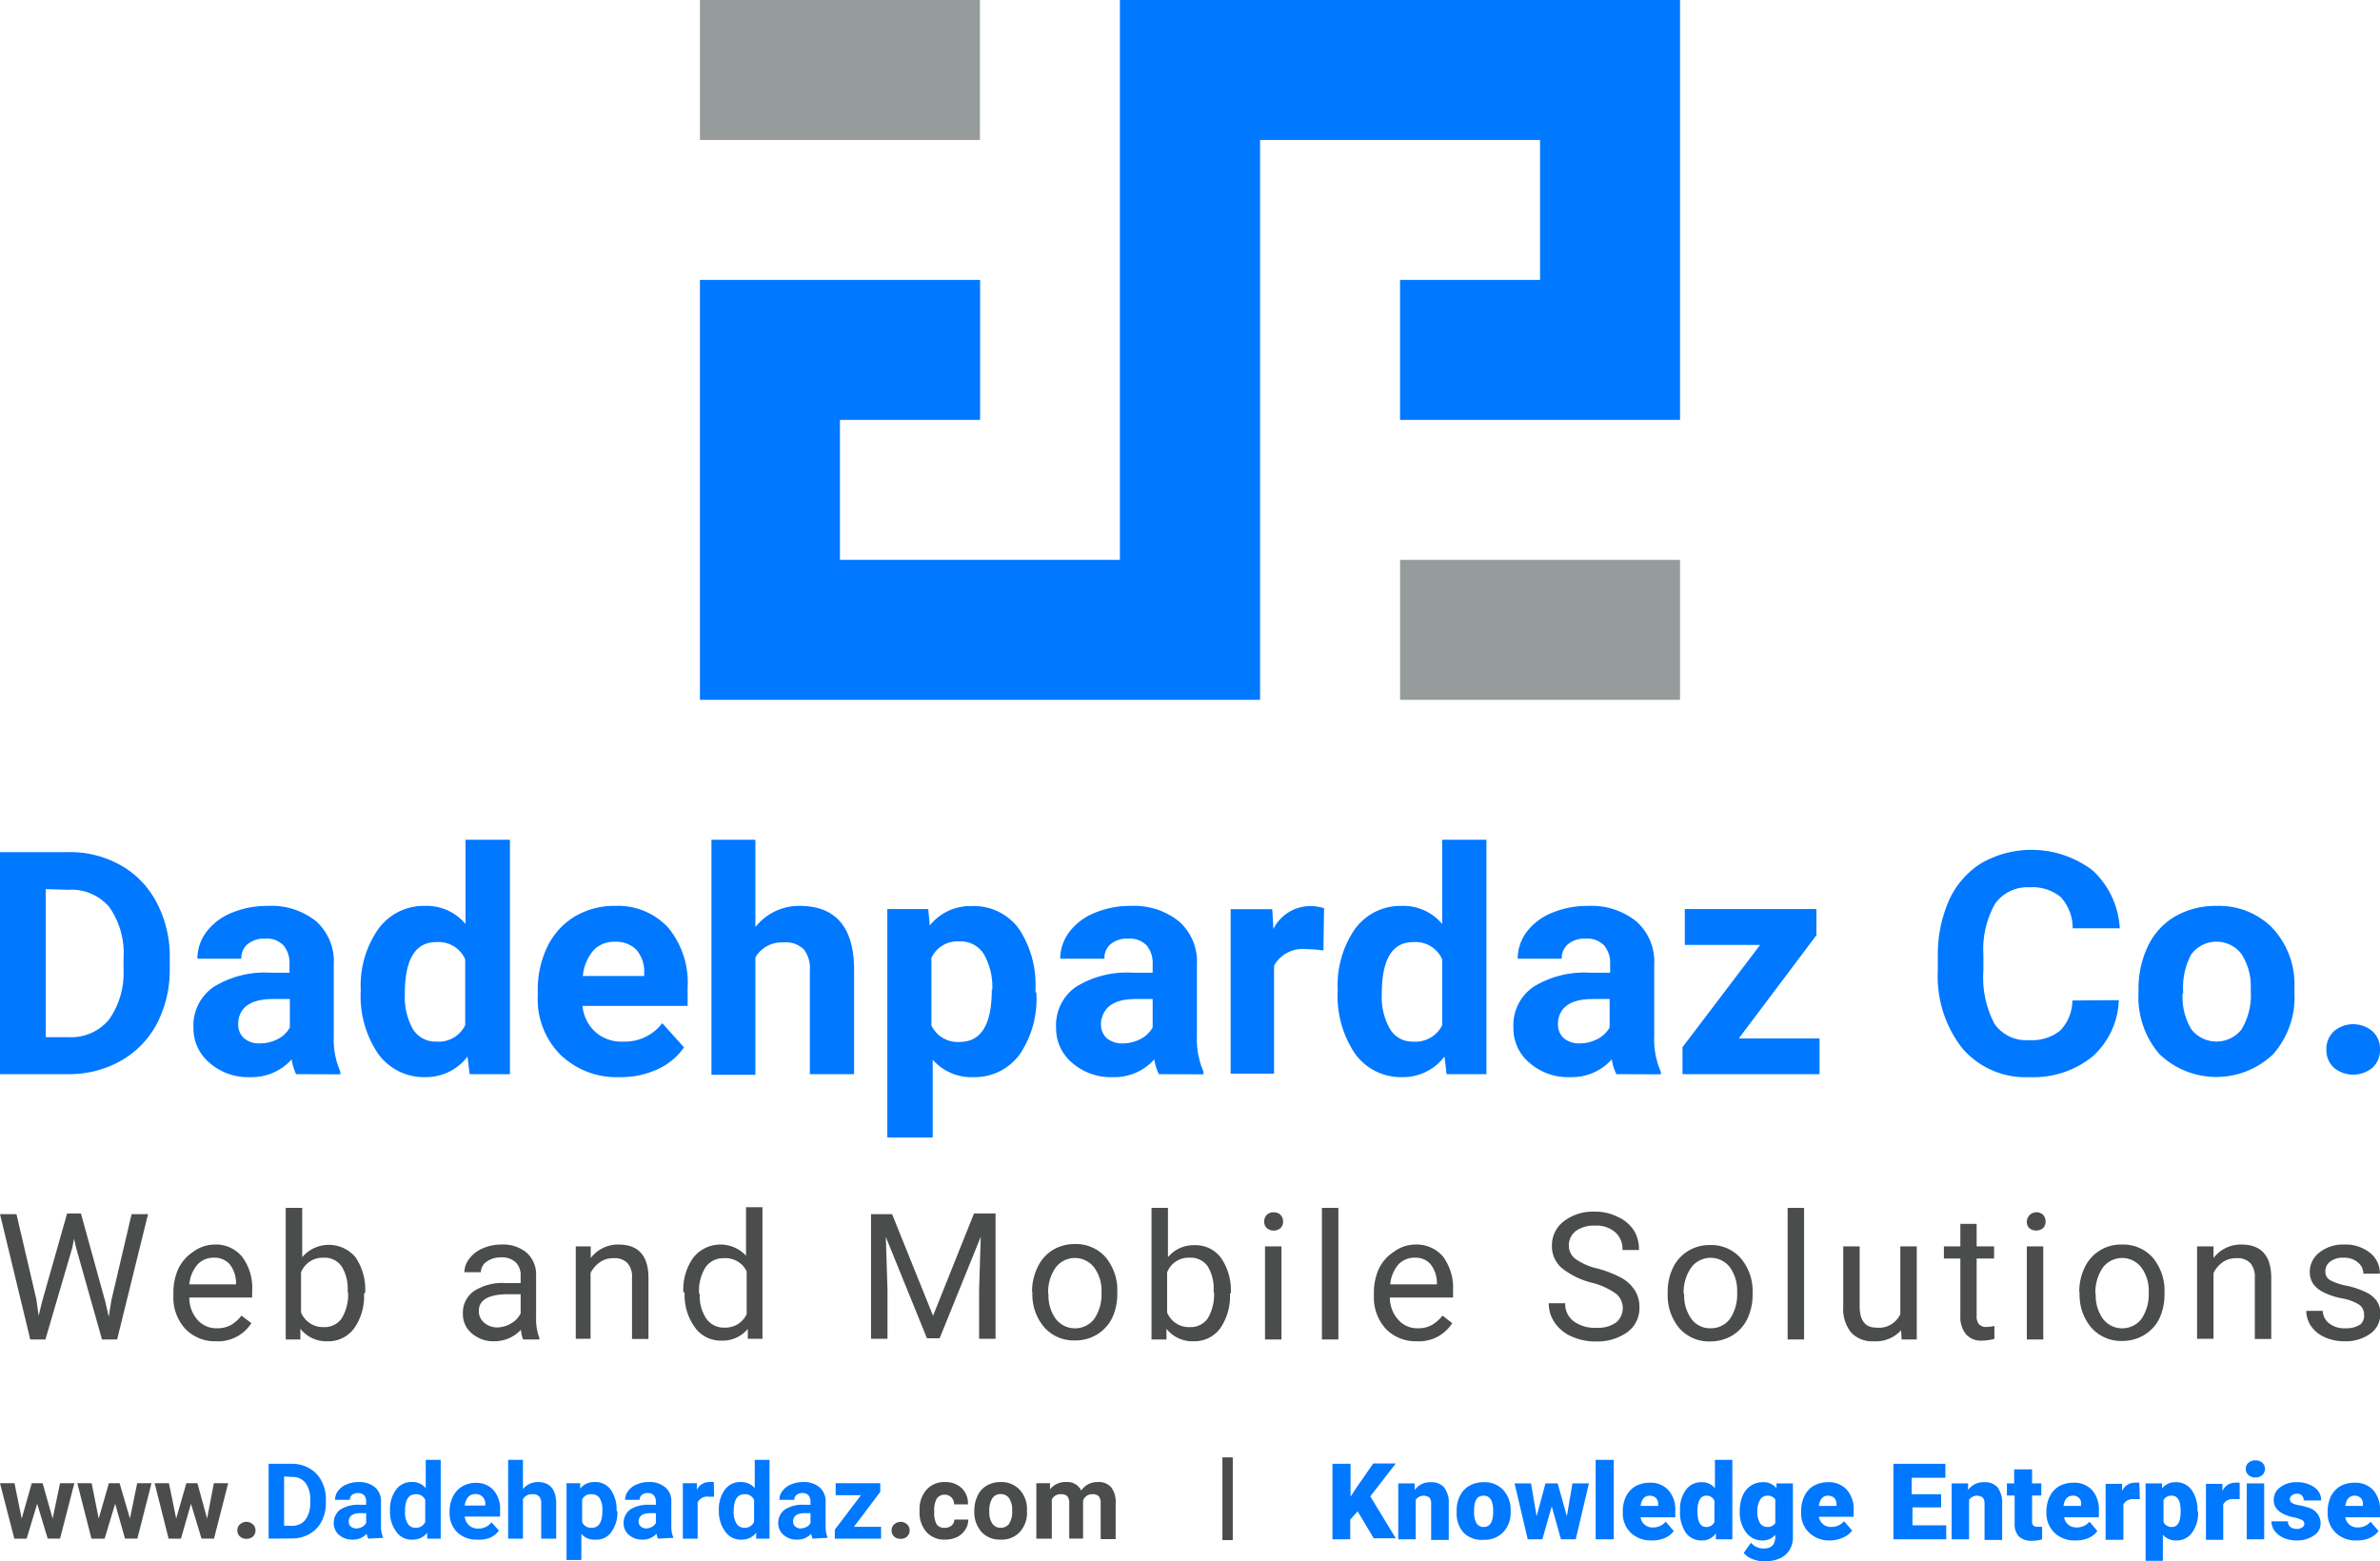 <svg xmlns="http://www.w3.org/2000/svg" width="144.68" height="94.93" viewBox="0 0 144.68 94.93"><rect x="42.55" width="17.02" height="8.51" fill="#969b9b"/><rect x="85.11" y="34.04" width="17.02" height="8.51" fill="#969b9b"/><polygon points="93.62 0 76.6 0 68.08 0 68.08 8.51 68.08 34.04 51.06 34.04 51.06 25.53 59.58 25.53 59.58 17.02 51.06 17.02 42.55 17.02 42.55 25.53 42.55 34.04 42.55 42.55 51.06 42.55 68.08 42.55 76.6 42.55 76.6 34.04 76.6 8.51 93.62 8.51 93.62 17.02 85.11 17.02 85.11 25.53 93.62 25.53 102.13 25.53 102.13 17.02 102.13 8.51 102.13 0 93.62 0" fill="#0078ff"/><g style="isolation:isolate"><g style="isolation:isolate"><path d="M0,65.31V51.81H4.15a6.27,6.27,0,0,1,3.19.8,5.48,5.48,0,0,1,2.19,2.28,7,7,0,0,1,.79,3.36v.62a7.13,7.13,0,0,1-.77,3.35,5.63,5.63,0,0,1-2.19,2.27,6.38,6.38,0,0,1-3.18.82ZM2.78,54.06v9H4.13A3,3,0,0,0,6.62,62a4.87,4.87,0,0,0,.89-3v-.72a4.89,4.89,0,0,0-.86-3.12,3,3,0,0,0-2.5-1.06Z" fill="#0078ff"/><path d="M18,65.31a3.3,3.3,0,0,1-.27-.9,3.25,3.25,0,0,1-2.53,1.08,3.54,3.54,0,0,1-2.44-.85,2.72,2.72,0,0,1-1-2.15A2.83,2.83,0,0,1,13,60a5.87,5.87,0,0,1,3.42-.86H17.6V58.6a1.65,1.65,0,0,0-.36-1.11,1.39,1.39,0,0,0-1.12-.42,1.56,1.56,0,0,0-1.06.33,1.08,1.08,0,0,0-.39.89H12a2.72,2.72,0,0,1,.54-1.62,3.61,3.61,0,0,1,1.52-1.16,5.58,5.58,0,0,1,2.21-.43A4.36,4.36,0,0,1,19.2,56a3.26,3.26,0,0,1,1.09,2.62V63a4.85,4.85,0,0,0,.4,2.16v.16Zm-2.22-1.87a2.41,2.41,0,0,0,1.1-.26,1.75,1.75,0,0,0,.74-.71V60.74h-1c-1.34,0-2.05.47-2.14,1.4v.15a1.09,1.09,0,0,0,.35.83A1.37,1.37,0,0,0,15.76,63.44Z" fill="#0078ff"/><path d="M21.93,60.21A6,6,0,0,1,23,56.48a3.41,3.41,0,0,1,2.88-1.4,3.06,3.06,0,0,1,2.42,1.1V51.06H31V65.31H28.55l-.13-1.07a3.16,3.16,0,0,1-2.58,1.25A3.43,3.43,0,0,1,23,64.09,6.26,6.26,0,0,1,21.93,60.21Zm2.68.2a4,4,0,0,0,.49,2.16,1.6,1.6,0,0,0,1.43.76,1.79,1.79,0,0,0,1.75-1v-4a1.76,1.76,0,0,0-1.73-1.05C25.26,57.26,24.61,58.31,24.61,60.41Z" fill="#0078ff"/><path d="M37.67,65.49a4.92,4.92,0,0,1-3.59-1.35,4.78,4.78,0,0,1-1.39-3.61v-.26a6,6,0,0,1,.58-2.7,4.36,4.36,0,0,1,1.66-1.84,4.64,4.64,0,0,1,2.44-.65,4.16,4.16,0,0,1,3.24,1.31,5.24,5.24,0,0,1,1.19,3.67v1.1H35.41a2.44,2.44,0,0,0,.78,1.58,2.34,2.34,0,0,0,1.65.59,2.87,2.87,0,0,0,2.42-1.12l1.32,1.47A3.9,3.9,0,0,1,40,65,5.32,5.32,0,0,1,37.67,65.49Zm-.31-8.23a1.7,1.7,0,0,0-1.29.53,2.8,2.8,0,0,0-.64,1.55h3.73v-.22a2,2,0,0,0-.48-1.38A1.75,1.75,0,0,0,37.36,57.26Z" fill="#0078ff"/><path d="M45.92,56.37a3.36,3.36,0,0,1,2.69-1.29c2.17,0,3.28,1.27,3.31,3.8v6.43H49.23V59a1.85,1.85,0,0,0-.37-1.28,1.55,1.55,0,0,0-1.23-.42,1.86,1.86,0,0,0-1.71.91v7.14H43.25V51.06h2.67Z" fill="#0078ff"/><path d="M63,60.39a6,6,0,0,1-1,3.7,3.38,3.38,0,0,1-2.84,1.4,3.1,3.1,0,0,1-2.46-1.06v4.73H53.94V55.27h2.49l.09,1a3.15,3.15,0,0,1,2.54-1.18,3.4,3.4,0,0,1,2.88,1.38,6.18,6.18,0,0,1,1,3.79Zm-2.68-.2A4,4,0,0,0,59.8,58a1.64,1.64,0,0,0-1.45-.76,1.75,1.75,0,0,0-1.73,1v4.11a1.78,1.78,0,0,0,1.75,1C59.65,63.33,60.29,62.29,60.29,60.19Z" fill="#0078ff"/><path d="M70.45,65.31a3,3,0,0,1-.28-.9,3.24,3.24,0,0,1-2.52,1.08,3.57,3.57,0,0,1-2.45-.85,2.72,2.72,0,0,1-1-2.15A2.83,2.83,0,0,1,65.41,60a5.87,5.87,0,0,1,3.42-.86h1.24V58.6a1.65,1.65,0,0,0-.36-1.11,1.41,1.41,0,0,0-1.13-.42,1.58,1.58,0,0,0-1.06.33,1.08,1.08,0,0,0-.38.89H64.45A2.72,2.72,0,0,1,65,56.67a3.58,3.58,0,0,1,1.53-1.16,5.53,5.53,0,0,1,2.2-.43,4.36,4.36,0,0,1,2.94.94,3.26,3.26,0,0,1,1.09,2.62V63a5,5,0,0,0,.4,2.16v.16Zm-2.22-1.87a2.37,2.37,0,0,0,1.09-.26,1.78,1.78,0,0,0,.75-.71V60.74h-1c-1.34,0-2,.47-2.14,1.4v.15a1.09,1.09,0,0,0,.35.83A1.42,1.42,0,0,0,68.23,63.44Z" fill="#0078ff"/><path d="M80.45,57.79a7.41,7.41,0,0,0-1-.08,2,2,0,0,0-2,1v6.57H74.81v-10h2.53l.07,1.2a2.51,2.51,0,0,1,2.24-1.39,2.84,2.84,0,0,1,.84.13Z" fill="#0078ff"/><path d="M81.32,60.21a6,6,0,0,1,1.05-3.73,3.42,3.42,0,0,1,2.88-1.4,3.06,3.06,0,0,1,2.42,1.1V51.06h2.69V65.31H87.94l-.13-1.07a3.16,3.16,0,0,1-2.58,1.25,3.43,3.43,0,0,1-2.84-1.4A6.26,6.26,0,0,1,81.32,60.21Zm2.68.2a3.92,3.92,0,0,0,.5,2.16,1.57,1.57,0,0,0,1.42.76,1.79,1.79,0,0,0,1.75-1v-4a1.76,1.76,0,0,0-1.73-1.05C84.65,57.26,84,58.31,84,60.41Z" fill="#0078ff"/><path d="M98.26,65.31a3,3,0,0,1-.28-.9,3.24,3.24,0,0,1-2.52,1.08A3.55,3.55,0,0,1,93,64.64a2.72,2.72,0,0,1-1-2.15A2.83,2.83,0,0,1,93.22,60a5.87,5.87,0,0,1,3.42-.86h1.24V58.6a1.65,1.65,0,0,0-.36-1.11,1.41,1.41,0,0,0-1.13-.42,1.56,1.56,0,0,0-1.06.33,1.08,1.08,0,0,0-.39.89H92.26a2.72,2.72,0,0,1,.54-1.62,3.61,3.61,0,0,1,1.52-1.16,5.58,5.58,0,0,1,2.21-.43,4.36,4.36,0,0,1,2.94.94,3.26,3.26,0,0,1,1.09,2.62V63a4.85,4.85,0,0,0,.4,2.16v.16ZM96,63.44a2.38,2.38,0,0,0,1.1-.26,1.78,1.78,0,0,0,.75-.71V60.74h-1c-1.34,0-2.05.47-2.14,1.4v.15a1.09,1.09,0,0,0,.35.83A1.41,1.41,0,0,0,96,63.44Z" fill="#0078ff"/><path d="M105.7,63.14h4.91v2.17h-8.33V63.67L107,57.45h-4.58V55.27h8v1.59Z" fill="#0078ff"/><path d="M128.8,60.81a4.79,4.79,0,0,1-1.6,3.43,5.7,5.7,0,0,1-3.83,1.25,5.06,5.06,0,0,1-4.08-1.75A7.1,7.1,0,0,1,117.8,59v-.83a8.2,8.2,0,0,1,.68-3.43,5.17,5.17,0,0,1,2-2.28,6.15,6.15,0,0,1,6.73.46,5.17,5.17,0,0,1,1.65,3.52H126a2.8,2.8,0,0,0-.73-1.9,2.7,2.7,0,0,0-1.9-.59,2.4,2.4,0,0,0-2.09,1,5.63,5.63,0,0,0-.71,3.09v1a6,6,0,0,0,.67,3.2,2.33,2.33,0,0,0,2.09,1,2.74,2.74,0,0,0,1.92-.59,2.66,2.66,0,0,0,.73-1.82Z" fill="#0078ff"/><path d="M130,60.2a6,6,0,0,1,.57-2.67,4.2,4.2,0,0,1,1.65-1.81,4.93,4.93,0,0,1,2.51-.64,4.58,4.58,0,0,1,3.32,1.25,5,5,0,0,1,1.43,3.38l0,.68a5.23,5.23,0,0,1-1.29,3.7,5,5,0,0,1-6.92,0A5.32,5.32,0,0,1,130,60.32Zm2.68.19a3.83,3.83,0,0,0,.53,2.19,1.94,1.94,0,0,0,3.06,0,4.07,4.07,0,0,0,.55-2.39,3.66,3.66,0,0,0-.55-2.17,1.91,1.91,0,0,0-3.06,0A4.24,4.24,0,0,0,132.72,60.39Z" fill="#0078ff"/><path d="M141.42,63.81a1.47,1.47,0,0,1,.46-1.11,1.81,1.81,0,0,1,2.34,0,1.43,1.43,0,0,1,.46,1.11,1.45,1.45,0,0,1-.46,1.11,1.84,1.84,0,0,1-2.34,0A1.45,1.45,0,0,1,141.42,63.81Z" fill="#0078ff"/></g></g><g style="isolation:isolate"><path d="M2.21,79l.14,1,.22-.9,1.51-5.32h.84L6.4,79.14l.21.92.16-1L8,73.82H9L7.12,81.44H6.2L4.63,75.88l-.13-.57-.11.57L2.76,81.44H1.84L0,73.82H1Z" fill="#4b4c4c"/><path d="M13.14,81.55a2.5,2.5,0,0,1-1.88-.76,2.81,2.81,0,0,1-.72-2v-.18a3.49,3.49,0,0,1,.32-1.51,2.59,2.59,0,0,1,.9-1A2.22,2.22,0,0,1,13,75.67a2.08,2.08,0,0,1,1.71.73,3.15,3.15,0,0,1,.62,2.08v.41H11.51A2,2,0,0,0,12,80.24a1.52,1.52,0,0,0,1.19.52,1.7,1.7,0,0,0,.87-.21,2.19,2.19,0,0,0,.62-.56l.6.46A2.39,2.39,0,0,1,13.14,81.55ZM13,76.47a1.32,1.32,0,0,0-1,.42,2.13,2.13,0,0,0-.49,1.2h2.84V78a1.86,1.86,0,0,0-.4-1.15A1.22,1.22,0,0,0,13,76.47Z" fill="#4b4c4c"/><path d="M22.13,78.67a3.37,3.37,0,0,1-.6,2.09,1.93,1.93,0,0,1-1.61.79,2,2,0,0,1-1.66-.76l0,.65h-.89v-8h1v3a2.12,2.12,0,0,1,3.24,0,3.49,3.49,0,0,1,.59,2.14Zm-1-.11A2.58,2.58,0,0,0,20.77,77a1.25,1.25,0,0,0-1.1-.53,1.41,1.41,0,0,0-1.37.89v2.44a1.45,1.45,0,0,0,1.39.89,1.27,1.27,0,0,0,1.08-.53A2.78,2.78,0,0,0,21.16,78.56Z" fill="#4b4c4c"/><path d="M31.8,81.44a1.79,1.79,0,0,1-.13-.59,2.21,2.21,0,0,1-1.62.7,2,2,0,0,1-1.37-.48,1.51,1.51,0,0,1-.54-1.2,1.6,1.6,0,0,1,.67-1.37,3.18,3.18,0,0,1,1.9-.49h.94v-.45a1.09,1.09,0,0,0-.3-.81,1.22,1.22,0,0,0-.9-.3,1.45,1.45,0,0,0-.87.26.8.8,0,0,0-.35.64h-1a1.34,1.34,0,0,1,.3-.82,1.94,1.94,0,0,1,.82-.63,2.78,2.78,0,0,1,1.13-.23,2.22,2.22,0,0,1,1.53.49,1.77,1.77,0,0,1,.58,1.35v2.61a3.24,3.24,0,0,0,.2,1.24v.08Zm-1.6-.73a1.67,1.67,0,0,0,.86-.24,1.44,1.44,0,0,0,.59-.61V78.69h-.76c-1.19,0-1.78.35-1.78,1a.89.89,0,0,0,.3.71A1.21,1.21,0,0,0,30.2,80.71Z" fill="#4b4c4c"/><path d="M35.91,75.78l0,.71a2.07,2.07,0,0,1,1.7-.82c1.2,0,1.8.68,1.81,2v3.74h-1V77.69a1.25,1.25,0,0,0-.28-.9,1.11,1.11,0,0,0-.86-.29,1.37,1.37,0,0,0-.82.25,1.77,1.77,0,0,0-.56.65v4H35V75.78Z" fill="#4b4c4c"/><path d="M41.54,78.56a3.34,3.34,0,0,1,.61-2.1,2.11,2.11,0,0,1,3.2-.11V73.4h1v8h-.89l0-.6a2,2,0,0,1-1.62.71,1.91,1.91,0,0,1-1.6-.81,3.32,3.32,0,0,1-.62-2.1Zm1,.11a2.47,2.47,0,0,0,.4,1.51,1.29,1.29,0,0,0,1.1.54,1.42,1.42,0,0,0,1.35-.82V77.3A1.42,1.42,0,0,0,44,76.5a1.3,1.3,0,0,0-1.11.55A2.69,2.69,0,0,0,42.5,78.67Z" fill="#4b4c4c"/><path d="M54.23,73.82,56.72,80l2.49-6.22h1.31v7.62h-1v-3l.1-3.2-2.5,6.17h-.77l-2.5-6.16.1,3.19v3h-1V73.82Z" fill="#4b4c4c"/><path d="M62.74,78.56a3.31,3.31,0,0,1,.33-1.5A2.41,2.41,0,0,1,64,76a2.51,2.51,0,0,1,1.34-.36,2.4,2.4,0,0,1,1.87.8,3.13,3.13,0,0,1,.71,2.13v.07a3.43,3.43,0,0,1-.31,1.49,2.44,2.44,0,0,1-.91,1,2.53,2.53,0,0,1-1.35.37,2.4,2.4,0,0,1-1.87-.8,3.06,3.06,0,0,1-.72-2.12Zm1,.11a2.39,2.39,0,0,0,.44,1.52,1.48,1.48,0,0,0,2.34,0,2.66,2.66,0,0,0,.44-1.62,2.36,2.36,0,0,0-.45-1.51,1.47,1.47,0,0,0-2.33,0A2.57,2.57,0,0,0,63.72,78.67Z" fill="#4b4c4c"/><path d="M74.77,78.67a3.43,3.43,0,0,1-.59,2.09,1.94,1.94,0,0,1-1.61.79,2,2,0,0,1-1.66-.76l0,.65H70v-8h1v3a2,2,0,0,1,1.61-.73,1.91,1.91,0,0,1,1.62.78,3.42,3.42,0,0,1,.59,2.14Zm-1-.11A2.58,2.58,0,0,0,73.42,77a1.25,1.25,0,0,0-1.1-.53,1.4,1.4,0,0,0-1.37.89v2.44a1.43,1.43,0,0,0,1.38.89,1.28,1.28,0,0,0,1.09-.53A2.86,2.86,0,0,0,73.8,78.56Z" fill="#4b4c4c"/><path d="M76.85,74.28a.59.59,0,0,1,.15-.41.57.57,0,0,1,.43-.16.57.57,0,0,1,.42.16.59.59,0,0,1,.15.4.53.53,0,0,1-.15.39.64.64,0,0,1-.85,0A.52.52,0,0,1,76.85,74.28Zm1.05,7.16h-1V75.78h1Z" fill="#4b4c4c"/><path d="M81.36,81.44h-1v-8h1Z" fill="#4b4c4c"/><path d="M86.12,81.55a2.52,2.52,0,0,1-1.88-.76,2.81,2.81,0,0,1-.72-2v-.18a3.49,3.49,0,0,1,.32-1.51,2.53,2.53,0,0,1,.91-1A2.16,2.16,0,0,1,86,75.67a2.11,2.11,0,0,1,1.72.73,3.2,3.2,0,0,1,.61,2.08v.41H84.49A2,2,0,0,0,85,80.24a1.52,1.52,0,0,0,1.19.52,1.67,1.67,0,0,0,.87-.21,2.23,2.23,0,0,0,.63-.56l.59.46A2.39,2.39,0,0,1,86.12,81.55ZM86,76.47a1.32,1.32,0,0,0-1,.42,2.2,2.2,0,0,0-.49,1.2h2.84V78a1.86,1.86,0,0,0-.4-1.15A1.19,1.19,0,0,0,86,76.47Z" fill="#4b4c4c"/><path d="M96.81,78a4.76,4.76,0,0,1-1.88-.91,1.76,1.76,0,0,1-.59-1.34,1.84,1.84,0,0,1,.72-1.49,2.87,2.87,0,0,1,1.87-.59,3,3,0,0,1,1.4.31,2.31,2.31,0,0,1,1,.84A2.15,2.15,0,0,1,99.63,76h-1a1.35,1.35,0,0,0-.44-1.08,1.75,1.75,0,0,0-1.24-.4,1.84,1.84,0,0,0-1.16.33,1.09,1.09,0,0,0-.42.91,1,1,0,0,0,.4.78,3.67,3.67,0,0,0,1.35.59,6.66,6.66,0,0,1,1.49.59,2.31,2.31,0,0,1,.79.76,1.91,1.91,0,0,1,.26,1A1.79,1.79,0,0,1,98.92,81a3.1,3.1,0,0,1-1.93.56,3.43,3.43,0,0,1-1.47-.31,2.38,2.38,0,0,1-1-.82,2,2,0,0,1-.37-1.19h1a1.3,1.3,0,0,0,.51,1.09,2.15,2.15,0,0,0,1.37.4,1.92,1.92,0,0,0,1.21-.32,1.14,1.14,0,0,0,0-1.75A4.4,4.4,0,0,0,96.81,78Z" fill="#4b4c4c"/><path d="M101.38,78.56a3.31,3.31,0,0,1,.33-1.5,2.41,2.41,0,0,1,.91-1,2.48,2.48,0,0,1,1.33-.36,2.39,2.39,0,0,1,1.87.8,3.09,3.09,0,0,1,.72,2.13v.07a3.43,3.43,0,0,1-.32,1.49,2.41,2.41,0,0,1-.9,1,2.59,2.59,0,0,1-1.36.37,2.4,2.4,0,0,1-1.87-.8,3.1,3.1,0,0,1-.71-2.12Zm1,.11a2.45,2.45,0,0,0,.44,1.52,1.4,1.4,0,0,0,1.17.57,1.44,1.44,0,0,0,1.18-.58,2.66,2.66,0,0,0,.43-1.62,2.42,2.42,0,0,0-.44-1.51,1.48,1.48,0,0,0-2.34,0A2.64,2.64,0,0,0,102.35,78.67Z" fill="#4b4c4c"/><path d="M109.67,81.44h-1v-8h1Z" fill="#4b4c4c"/><path d="M115.57,80.88a2.07,2.07,0,0,1-1.66.67,1.76,1.76,0,0,1-1.38-.53,2.29,2.29,0,0,1-.48-1.56V75.78h1v3.66c0,.86.35,1.28,1,1.28a1.43,1.43,0,0,0,1.47-.82V75.78h1v5.66h-.92Z" fill="#4b4c4c"/><path d="M120.16,74.41v1.37h1.06v.74h-1.06V80a.74.74,0,0,0,.14.51.59.59,0,0,0,.48.17,2.41,2.41,0,0,0,.46-.06v.78a2.76,2.76,0,0,1-.74.11,1.21,1.21,0,0,1-1-.4,1.67,1.67,0,0,1-.33-1.11V76.52h-1v-.74h1V74.41Z" fill="#4b4c4c"/><path d="M123.21,74.28a.59.59,0,0,1,1-.41.63.63,0,0,1,.14.4.56.56,0,0,1-.14.39.66.66,0,0,1-.86,0A.51.51,0,0,1,123.21,74.28Zm1,7.16h-1V75.78h1Z" fill="#4b4c4c"/><path d="M126.4,78.56a3.31,3.31,0,0,1,.33-1.5A2.42,2.42,0,0,1,129,75.67a2.4,2.4,0,0,1,1.87.8,3.13,3.13,0,0,1,.71,2.13v.07a3.43,3.43,0,0,1-.31,1.49,2.37,2.37,0,0,1-.91,1,2.53,2.53,0,0,1-1.35.37,2.4,2.4,0,0,1-1.87-.8,3.06,3.06,0,0,1-.72-2.12Zm1,.11a2.45,2.45,0,0,0,.44,1.52,1.48,1.48,0,0,0,2.34,0,2.66,2.66,0,0,0,.44-1.62,2.36,2.36,0,0,0-.45-1.51,1.47,1.47,0,0,0-2.33,0A2.64,2.64,0,0,0,127.38,78.67Z" fill="#4b4c4c"/><path d="M134.56,75.78l0,.71a2.07,2.07,0,0,1,1.7-.82c1.2,0,1.8.68,1.81,2v3.74h-1V77.69a1.25,1.25,0,0,0-.28-.9,1.08,1.08,0,0,0-.85-.29,1.38,1.38,0,0,0-.83.25,1.74,1.74,0,0,0-.55.65v4h-1V75.78Z" fill="#4b4c4c"/><path d="M143.71,79.94a.72.72,0,0,0-.29-.61,2.84,2.84,0,0,0-1-.38,4.4,4.4,0,0,1-1.16-.37,1.71,1.71,0,0,1-.64-.52,1.28,1.28,0,0,1-.21-.73,1.49,1.49,0,0,1,.59-1.18,2.29,2.29,0,0,1,1.5-.48,2.38,2.38,0,0,1,1.57.5,1.58,1.58,0,0,1,.6,1.27h-1a.88.88,0,0,0-.33-.68,1.25,1.25,0,0,0-.86-.29,1.27,1.27,0,0,0-.82.23.71.71,0,0,0-.3.6.58.58,0,0,0,.28.53,3.39,3.39,0,0,0,1,.34,5.31,5.31,0,0,1,1.17.39,1.7,1.7,0,0,1,.67.54,1.29,1.29,0,0,1,.22.77,1.45,1.45,0,0,1-.61,1.22,2.57,2.57,0,0,1-1.57.46,2.87,2.87,0,0,1-1.21-.25,2,2,0,0,1-.82-.67,1.65,1.65,0,0,1-.29-.93h1a1,1,0,0,0,.4.77,1.5,1.5,0,0,0,1,.29,1.55,1.55,0,0,0,.88-.23A.68.68,0,0,0,143.71,79.94Z" fill="#4b4c4c"/></g><path d="M3.2,92.33l.45-2.15h.87l-.87,3.37H2.9l-.64-2.12-.64,2.12H.87L0,90.18H.88l.44,2.15.61-2.15h.66Z" fill="#4b4c4c"/><path d="M7.9,92.33l.44-2.15h.87l-.86,3.37H7.6L7,91.43l-.64,2.12H5.56L4.7,90.18h.87L6,92.33l.62-2.15h.65Z" fill="#4b4c4c"/><path d="M12.59,92.33,13,90.18h.87l-.86,3.37h-.76l-.64-2.12L11,93.55h-.75L9.4,90.18h.87l.44,2.15.62-2.15H12Z" fill="#4b4c4c"/><path d="M14.43,93.05a.46.46,0,0,1,.16-.37.58.58,0,0,1,.78,0,.46.46,0,0,1,.16.37.48.48,0,0,1-.15.37.56.56,0,0,1-.4.14.52.52,0,0,1-.39-.14A.46.46,0,0,1,14.43,93.05Z" fill="#4b4c4c"/><path d="M16.33,93.55V89h1.4a2.1,2.1,0,0,1,1.07.27,1.83,1.83,0,0,1,.74.77,2.33,2.33,0,0,1,.27,1.13v.21a2.37,2.37,0,0,1-.26,1.12,1.89,1.89,0,0,1-.74.77,2.13,2.13,0,0,1-1.07.27Zm.94-3.78v3h.45a1,1,0,0,0,.84-.36,1.67,1.67,0,0,0,.3-1v-.25a1.61,1.61,0,0,0-.29-1,1,1,0,0,0-.84-.36Z" fill="#0078ff"/><path d="M22.39,93.55a.81.81,0,0,1-.1-.3,1.08,1.08,0,0,1-.85.36,1.2,1.2,0,0,1-.82-.28.91.91,0,0,1-.33-.72,1,1,0,0,1,.4-.83,2,2,0,0,1,1.15-.29h.42V91.3a.58.58,0,0,0-.12-.38.49.49,0,0,0-.38-.14.57.57,0,0,0-.36.11.35.35,0,0,0-.13.3h-.9a.88.88,0,0,1,.18-.54,1.13,1.13,0,0,1,.51-.39,1.78,1.78,0,0,1,.74-.15,1.5,1.5,0,0,1,1,.32,1.1,1.1,0,0,1,.36.88v1.46a1.68,1.68,0,0,0,.14.73v0Zm-.75-.62a.78.78,0,0,0,.37-.09.64.64,0,0,0,.25-.24V92h-.34c-.45,0-.69.15-.72.47v.05a.41.41,0,0,0,.11.28A.49.49,0,0,0,21.64,92.93Z" fill="#0078ff"/><path d="M23.71,91.84a2,2,0,0,1,.36-1.26,1.15,1.15,0,0,1,1-.47,1,1,0,0,1,.81.37V88.76h.91v4.79h-.82l0-.36a1.07,1.07,0,0,1-.87.42,1.11,1.11,0,0,1-1-.47A2,2,0,0,1,23.71,91.84Zm.91.07a1.33,1.33,0,0,0,.16.72.54.54,0,0,0,.48.26.6.6,0,0,0,.59-.36V91.2a.58.58,0,0,0-.58-.35C24.83,90.85,24.62,91.2,24.62,91.91Z" fill="#0078ff"/><path d="M29,93.61a1.68,1.68,0,0,1-1.21-.45A1.62,1.62,0,0,1,27.33,92v-.09a2.06,2.06,0,0,1,.2-.91,1.47,1.47,0,0,1,.56-.62,1.59,1.59,0,0,1,.82-.22,1.4,1.4,0,0,1,1.09.44,1.75,1.75,0,0,1,.4,1.24v.37H28.25a.86.86,0,0,0,.26.53.82.82,0,0,0,.56.2,1,1,0,0,0,.81-.38l.45.5a1.33,1.33,0,0,1-.55.44A1.77,1.77,0,0,1,29,93.61Zm-.1-2.77a.57.57,0,0,0-.44.18,1,1,0,0,0-.21.52h1.25v-.07a.61.61,0,0,0-.16-.46A.57.57,0,0,0,28.91,90.84Z" fill="#0078ff"/><path d="M31.79,90.54a1.15,1.15,0,0,1,.9-.43c.73,0,1.11.43,1.12,1.28v2.16H32.9V91.42a.63.63,0,0,0-.12-.43.51.51,0,0,0-.42-.14.62.62,0,0,0-.57.3v2.4h-.9V88.76h.9Z" fill="#0078ff"/><path d="M37.53,91.9a2,2,0,0,1-.36,1.24,1.1,1.1,0,0,1-1,.47,1,1,0,0,1-.83-.35v1.59h-.9V90.18h.83l0,.33a1.06,1.06,0,0,1,.86-.4,1.14,1.14,0,0,1,1,.47,2.06,2.06,0,0,1,.35,1.27Zm-.91-.07a1.36,1.36,0,0,0-.16-.73.55.55,0,0,0-.49-.25.57.57,0,0,0-.58.32v1.39a.6.6,0,0,0,.59.33C36.41,92.89,36.62,92.54,36.62,91.83Z" fill="#0078ff"/><path d="M40,93.55a1.07,1.07,0,0,1-.09-.3,1.1,1.1,0,0,1-.85.36,1.18,1.18,0,0,1-.82-.28.91.91,0,0,1-.33-.72,1,1,0,0,1,.4-.83,2,2,0,0,1,1.15-.29h.41V91.3a.58.58,0,0,0-.12-.38.48.48,0,0,0-.38-.14.52.52,0,0,0-.35.11.35.35,0,0,0-.13.3H38a.89.89,0,0,1,.19-.54,1.13,1.13,0,0,1,.51-.39,1.78,1.78,0,0,1,.74-.15,1.45,1.45,0,0,1,1,.32,1.08,1.08,0,0,1,.37.88v1.46a1.7,1.7,0,0,0,.13.73v0Zm-.75-.62a.75.75,0,0,0,.37-.09.53.53,0,0,0,.25-.24V92h-.33c-.45,0-.69.15-.72.47v.05a.38.38,0,0,0,.12.28A.48.48,0,0,0,39.29,92.93Z" fill="#0078ff"/><path d="M43.41,91l-.33,0a.66.66,0,0,0-.67.34v2.21h-.9V90.18h.85l0,.4a.84.84,0,0,1,.75-.47,1.26,1.26,0,0,1,.28,0Z" fill="#0078ff"/><path d="M43.7,91.84a2,2,0,0,1,.36-1.26,1.14,1.14,0,0,1,1-.47,1.06,1.06,0,0,1,.82.37V88.76h.9v4.79h-.81l0-.36a1.08,1.08,0,0,1-.87.42,1.13,1.13,0,0,1-1-.47A2.07,2.07,0,0,1,43.7,91.84Zm.9.07a1.32,1.32,0,0,0,.17.72.54.54,0,0,0,.48.26.6.6,0,0,0,.59-.36V91.2a.58.58,0,0,0-.58-.35C44.82,90.85,44.6,91.2,44.6,91.91Z" fill="#0078ff"/><path d="M49.4,93.55a1.07,1.07,0,0,1-.09-.3,1.1,1.1,0,0,1-.85.36,1.18,1.18,0,0,1-.82-.28.91.91,0,0,1-.33-.72,1,1,0,0,1,.4-.83,2,2,0,0,1,1.15-.29h.41V91.3a.58.58,0,0,0-.12-.38.48.48,0,0,0-.38-.14.52.52,0,0,0-.35.11.35.35,0,0,0-.13.3h-.91a.83.83,0,0,1,.19-.54,1.13,1.13,0,0,1,.51-.39,1.78,1.78,0,0,1,.74-.15,1.45,1.45,0,0,1,1,.32,1.11,1.11,0,0,1,.37.88v1.46a1.7,1.7,0,0,0,.13.73v0Zm-.75-.62a.75.75,0,0,0,.37-.09.53.53,0,0,0,.25-.24V92h-.34c-.45,0-.69.15-.72.47v.05a.38.38,0,0,0,.12.28A.48.48,0,0,0,48.65,92.93Z" fill="#0078ff"/><path d="M51.91,92.83h1.65v.72H50.75V93l1.59-2.09H50.8v-.73h2.71v.53Z" fill="#0078ff"/><path d="M54.2,93.05a.46.46,0,0,1,.16-.37.58.58,0,0,1,.78,0,.51.51,0,0,1,0,.74.52.52,0,0,1-.39.14.56.56,0,0,1-.4-.14A.48.48,0,0,1,54.2,93.05Z" fill="#4b4c4c"/><path d="M57.45,92.89a.59.59,0,0,0,.4-.14.44.44,0,0,0,.16-.36h.85a1.09,1.09,0,0,1-.19.63,1.26,1.26,0,0,1-.5.44,1.64,1.64,0,0,1-.71.15,1.46,1.46,0,0,1-1.14-.46,1.8,1.8,0,0,1-.42-1.27v-.06a1.77,1.77,0,0,1,.42-1.24,1.43,1.43,0,0,1,1.13-.47,1.41,1.41,0,0,1,1,.36,1.26,1.26,0,0,1,.39,1H58a.57.57,0,0,0-.16-.42.53.53,0,0,0-.41-.17.56.56,0,0,0-.48.23,1.42,1.42,0,0,0-.16.75v.09a1.39,1.39,0,0,0,.16.75A.57.57,0,0,0,57.45,92.89Z" fill="#4b4c4c"/><path d="M59.23,91.83a2,2,0,0,1,.2-.89,1.31,1.31,0,0,1,.55-.61,1.61,1.61,0,0,1,.85-.22,1.52,1.52,0,0,1,1.11.42,1.72,1.72,0,0,1,.49,1.14v.23A1.73,1.73,0,0,1,62,93.14a1.49,1.49,0,0,1-1.17.47,1.51,1.51,0,0,1-1.16-.46,1.81,1.81,0,0,1-.44-1.28Zm.91.07a1.23,1.23,0,0,0,.18.73.59.59,0,0,0,.51.26.61.61,0,0,0,.52-.25,1.43,1.43,0,0,0,.18-.81,1.29,1.29,0,0,0-.18-.73.62.62,0,0,0-.52-.26.59.59,0,0,0-.51.26A1.41,1.41,0,0,0,60.14,91.9Z" fill="#4b4c4c"/><path d="M63.83,90.18l0,.37a1.19,1.19,0,0,1,1-.44.92.92,0,0,1,.9.52,1.15,1.15,0,0,1,1-.52,1,1,0,0,1,.82.32,1.5,1.5,0,0,1,.27,1v2.15h-.91V91.4a.68.68,0,0,0-.11-.42.51.51,0,0,0-.4-.13.57.57,0,0,0-.56.39v2.31H65V91.4a.68.68,0,0,0-.11-.42.51.51,0,0,0-.4-.13.57.57,0,0,0-.55.32v2.38H63V90.18Z" fill="#4b4c4c"/><rect x="74.31" y="88.61" width="0.63" height="5.03" fill="#4b4c4c"/><path d="M82.53,91.89l-.45.5v1.2H81V89h1.1v2l.38-.58,1-1.44h1.37l-1.55,2,1.55,2.55H83.51Z" fill="#0078ff"/><path d="M86,90.19l0,.4a1.15,1.15,0,0,1,1-.47,1,1,0,0,1,.79.32,1.5,1.5,0,0,1,.28,1v2.19H87V91.44a.59.59,0,0,0-.1-.38.59.59,0,0,0-.84.13v2.4H85v-3.4Z" fill="#0078ff"/><path d="M88.55,91.86a1.93,1.93,0,0,1,.2-.91,1.4,1.4,0,0,1,.57-.61,1.7,1.7,0,0,1,.87-.22,1.54,1.54,0,0,1,1.2.48,1.77,1.77,0,0,1,.44,1.29v0a1.73,1.73,0,0,1-.44,1.26,1.56,1.56,0,0,1-1.19.47A1.58,1.58,0,0,1,89,93.22,1.72,1.72,0,0,1,88.55,92Zm1.06.07a1.26,1.26,0,0,0,.15.69.49.49,0,0,0,.44.22q.55,0,.57-.87v-.11c0-.61-.19-.92-.58-.92s-.55.27-.58.79Z" fill="#0078ff"/><path d="M95.25,92.19l.34-2h1l-.8,3.4h-.9l-.56-2-.57,2h-.89l-.8-3.4h1l.34,2,.54-2h.74Z" fill="#0078ff"/><path d="M98.1,93.59H97V88.76H98.1Z" fill="#0078ff"/><path d="M100.4,93.66a1.78,1.78,0,0,1-1.27-.47A1.63,1.63,0,0,1,98.65,92v-.09a2.1,2.1,0,0,1,.19-.92,1.48,1.48,0,0,1,.57-.62,1.77,1.77,0,0,1,.88-.22,1.46,1.46,0,0,1,1.13.45,1.74,1.74,0,0,1,.42,1.24v.41H99.73a.72.72,0,0,0,.74.62,1,1,0,0,0,.79-.35l.49.57a1.33,1.33,0,0,1-.57.43A1.85,1.85,0,0,1,100.4,93.66Zm-.12-2.72c-.31,0-.49.21-.55.62h1.07v-.08a.57.57,0,0,0-.13-.4A.53.53,0,0,0,100.28,90.94Z" fill="#0078ff"/><path d="M102.13,91.86a2,2,0,0,1,.35-1.27,1.15,1.15,0,0,1,1-.47,1,1,0,0,1,.77.36V88.76h1.06v4.83h-1l0-.36a1,1,0,0,1-.83.43,1.16,1.16,0,0,1-1-.47A2.19,2.19,0,0,1,102.13,91.86Zm1.06.07c0,.6.18.91.53.91a.52.52,0,0,0,.5-.3V91.25a.5.5,0,0,0-.5-.31c-.32,0-.5.27-.53.8Z" fill="#0078ff"/><path d="M105.76,91.86a2.38,2.38,0,0,1,.17-.91,1.43,1.43,0,0,1,.49-.61,1.32,1.32,0,0,1,.74-.22,1,1,0,0,1,.83.36l0-.29h1v3.27a1.43,1.43,0,0,1-.21.79,1.37,1.37,0,0,1-.6.51,2.4,2.4,0,0,1-.92.17,1.86,1.86,0,0,1-.73-.14,1.26,1.26,0,0,1-.53-.37l.44-.62a1,1,0,0,0,.78.35c.47,0,.7-.24.7-.73v-.1a1,1,0,0,1-.77.34,1.21,1.21,0,0,1-1-.48,2,2,0,0,1-.39-1.28Zm1.07.07a1.24,1.24,0,0,0,.15.66.51.51,0,0,0,.45.25.56.56,0,0,0,.49-.23V91.17a.54.54,0,0,0-.49-.23.49.49,0,0,0-.44.26A1.34,1.34,0,0,0,106.83,91.93Z" fill="#0078ff"/><path d="M111.24,93.66a1.74,1.74,0,0,1-1.26-.47,1.6,1.6,0,0,1-.49-1.22v-.09a2.11,2.11,0,0,1,.2-.92,1.4,1.4,0,0,1,.56-.62,1.77,1.77,0,0,1,.88-.22,1.45,1.45,0,0,1,1.13.45,1.74,1.74,0,0,1,.42,1.24v.41h-2.11a.72.72,0,0,0,.25.45.74.74,0,0,0,.5.17,1,1,0,0,0,.78-.35l.49.57a1.3,1.3,0,0,1-.56.43A1.93,1.93,0,0,1,111.24,93.66Zm-.12-2.72c-.31,0-.49.21-.55.62h1.07v-.08a.57.57,0,0,0-.13-.4A.53.53,0,0,0,111.12,90.94Z" fill="#0078ff"/><path d="M118,91.65h-1.74v1.09h2.05v.85H115.1V89h3.16v.85h-2.05v1H118Z" fill="#0078ff"/><path d="M119.64,90.19l0,.4a1.15,1.15,0,0,1,1-.47,1,1,0,0,1,.8.32,1.57,1.57,0,0,1,.27,1v2.19h-1.07V91.44a.59.59,0,0,0-.1-.38.59.59,0,0,0-.84.13v2.4h-1.06v-3.4Z" fill="#0078ff"/><path d="M123.53,89.34v.85h.56v.74h-.56v1.55a.38.38,0,0,0,.07.27.36.36,0,0,0,.27.08l.27,0v.76a2,2,0,0,1-.6.09,1.12,1.12,0,0,1-.81-.26,1.08,1.08,0,0,1-.26-.78V90.93H122v-.74h.44v-.85Z" fill="#0078ff"/><path d="M126.16,93.66a1.75,1.75,0,0,1-1.27-.47A1.63,1.63,0,0,1,124.4,92v-.09a2.11,2.11,0,0,1,.2-.92,1.53,1.53,0,0,1,.56-.62,1.77,1.77,0,0,1,.88-.22,1.48,1.48,0,0,1,1.14.45,1.78,1.78,0,0,1,.41,1.24v.41h-2.11a.72.72,0,0,0,.25.45.76.76,0,0,0,.5.17,1,1,0,0,0,.79-.35l.48.57a1.3,1.3,0,0,1-.56.43A1.89,1.89,0,0,1,126.16,93.66ZM126,90.94c-.31,0-.5.21-.56.62h1.07v-.08a.47.47,0,0,0-.51-.54Z" fill="#0078ff"/><path d="M130.08,91.15l-.35,0a.65.65,0,0,0-.65.32v2.15H128v-3.4h1l0,.44a.83.83,0,0,1,.75-.51,1.36,1.36,0,0,1,.3,0Z" fill="#0078ff"/><path d="M133.62,91.92a2,2,0,0,1-.36,1.26,1.14,1.14,0,0,1-1,.48,1,1,0,0,1-.78-.35V94.9h-1.05V90.19h1l0,.31a1,1,0,0,1,.8-.38,1.16,1.16,0,0,1,1,.47,2.08,2.08,0,0,1,.35,1.27Zm-1.06-.07c0-.6-.18-.91-.53-.91a.52.52,0,0,0-.51.27v1.34a.54.54,0,0,0,.52.29c.33,0,.51-.29.52-.88Z" fill="#0078ff"/><path d="M136.15,91.15l-.35,0a.64.64,0,0,0-.65.32v2.15H134.1v-3.4h1l0,.44a.83.83,0,0,1,.75-.51,1.36,1.36,0,0,1,.3,0Z" fill="#0078ff"/><path d="M136.52,89.31a.47.47,0,0,1,.16-.37.61.61,0,0,1,.43-.15.6.6,0,0,1,.42.15.51.51,0,0,1,0,.74.6.6,0,0,1-.42.15.61.61,0,0,1-.43-.15A.47.47,0,0,1,136.52,89.31Zm1.12,4.28h-1.06v-3.4h1.06Z" fill="#0078ff"/><path d="M140.08,92.64a.25.25,0,0,0-.14-.22,1.89,1.89,0,0,0-.54-.17,2.71,2.71,0,0,1-.65-.23,1.15,1.15,0,0,1-.4-.35.83.83,0,0,1-.13-.47.93.93,0,0,1,.39-.77,1.58,1.58,0,0,1,1-.31,1.77,1.77,0,0,1,1.08.31.93.93,0,0,1,.41.8h-1.06a.38.38,0,0,0-.43-.41.43.43,0,0,0-.28.1.27.27,0,0,0,0,.46,1.19,1.19,0,0,0,.44.14,3.25,3.25,0,0,1,.54.14,1,1,0,0,1,.76.94.86.86,0,0,1-.41.76,1.78,1.78,0,0,1-1.07.3,1.94,1.94,0,0,1-.78-.16,1.38,1.38,0,0,1-.54-.43,1,1,0,0,1-.19-.57h1a.45.45,0,0,0,.16.35.67.67,0,0,0,.39.11.55.55,0,0,0,.32-.09A.27.27,0,0,0,140.08,92.64Z" fill="#0078ff"/><path d="M143.25,93.66a1.75,1.75,0,0,1-1.27-.47A1.63,1.63,0,0,1,141.5,92v-.09a2.1,2.1,0,0,1,.19-.92,1.53,1.53,0,0,1,.56-.62,1.78,1.78,0,0,1,.89-.22,1.48,1.48,0,0,1,1.13.45,1.78,1.78,0,0,1,.41,1.24v.41h-2.11a.72.72,0,0,0,.25.45.76.76,0,0,0,.5.17,1,1,0,0,0,.79-.35l.48.57a1.3,1.3,0,0,1-.56.43A1.85,1.85,0,0,1,143.25,93.66Zm-.12-2.72c-.31,0-.5.21-.56.62h1.07v-.08a.49.49,0,0,0-.13-.4A.52.52,0,0,0,143.13,90.94Z" fill="#0078ff"/></svg>